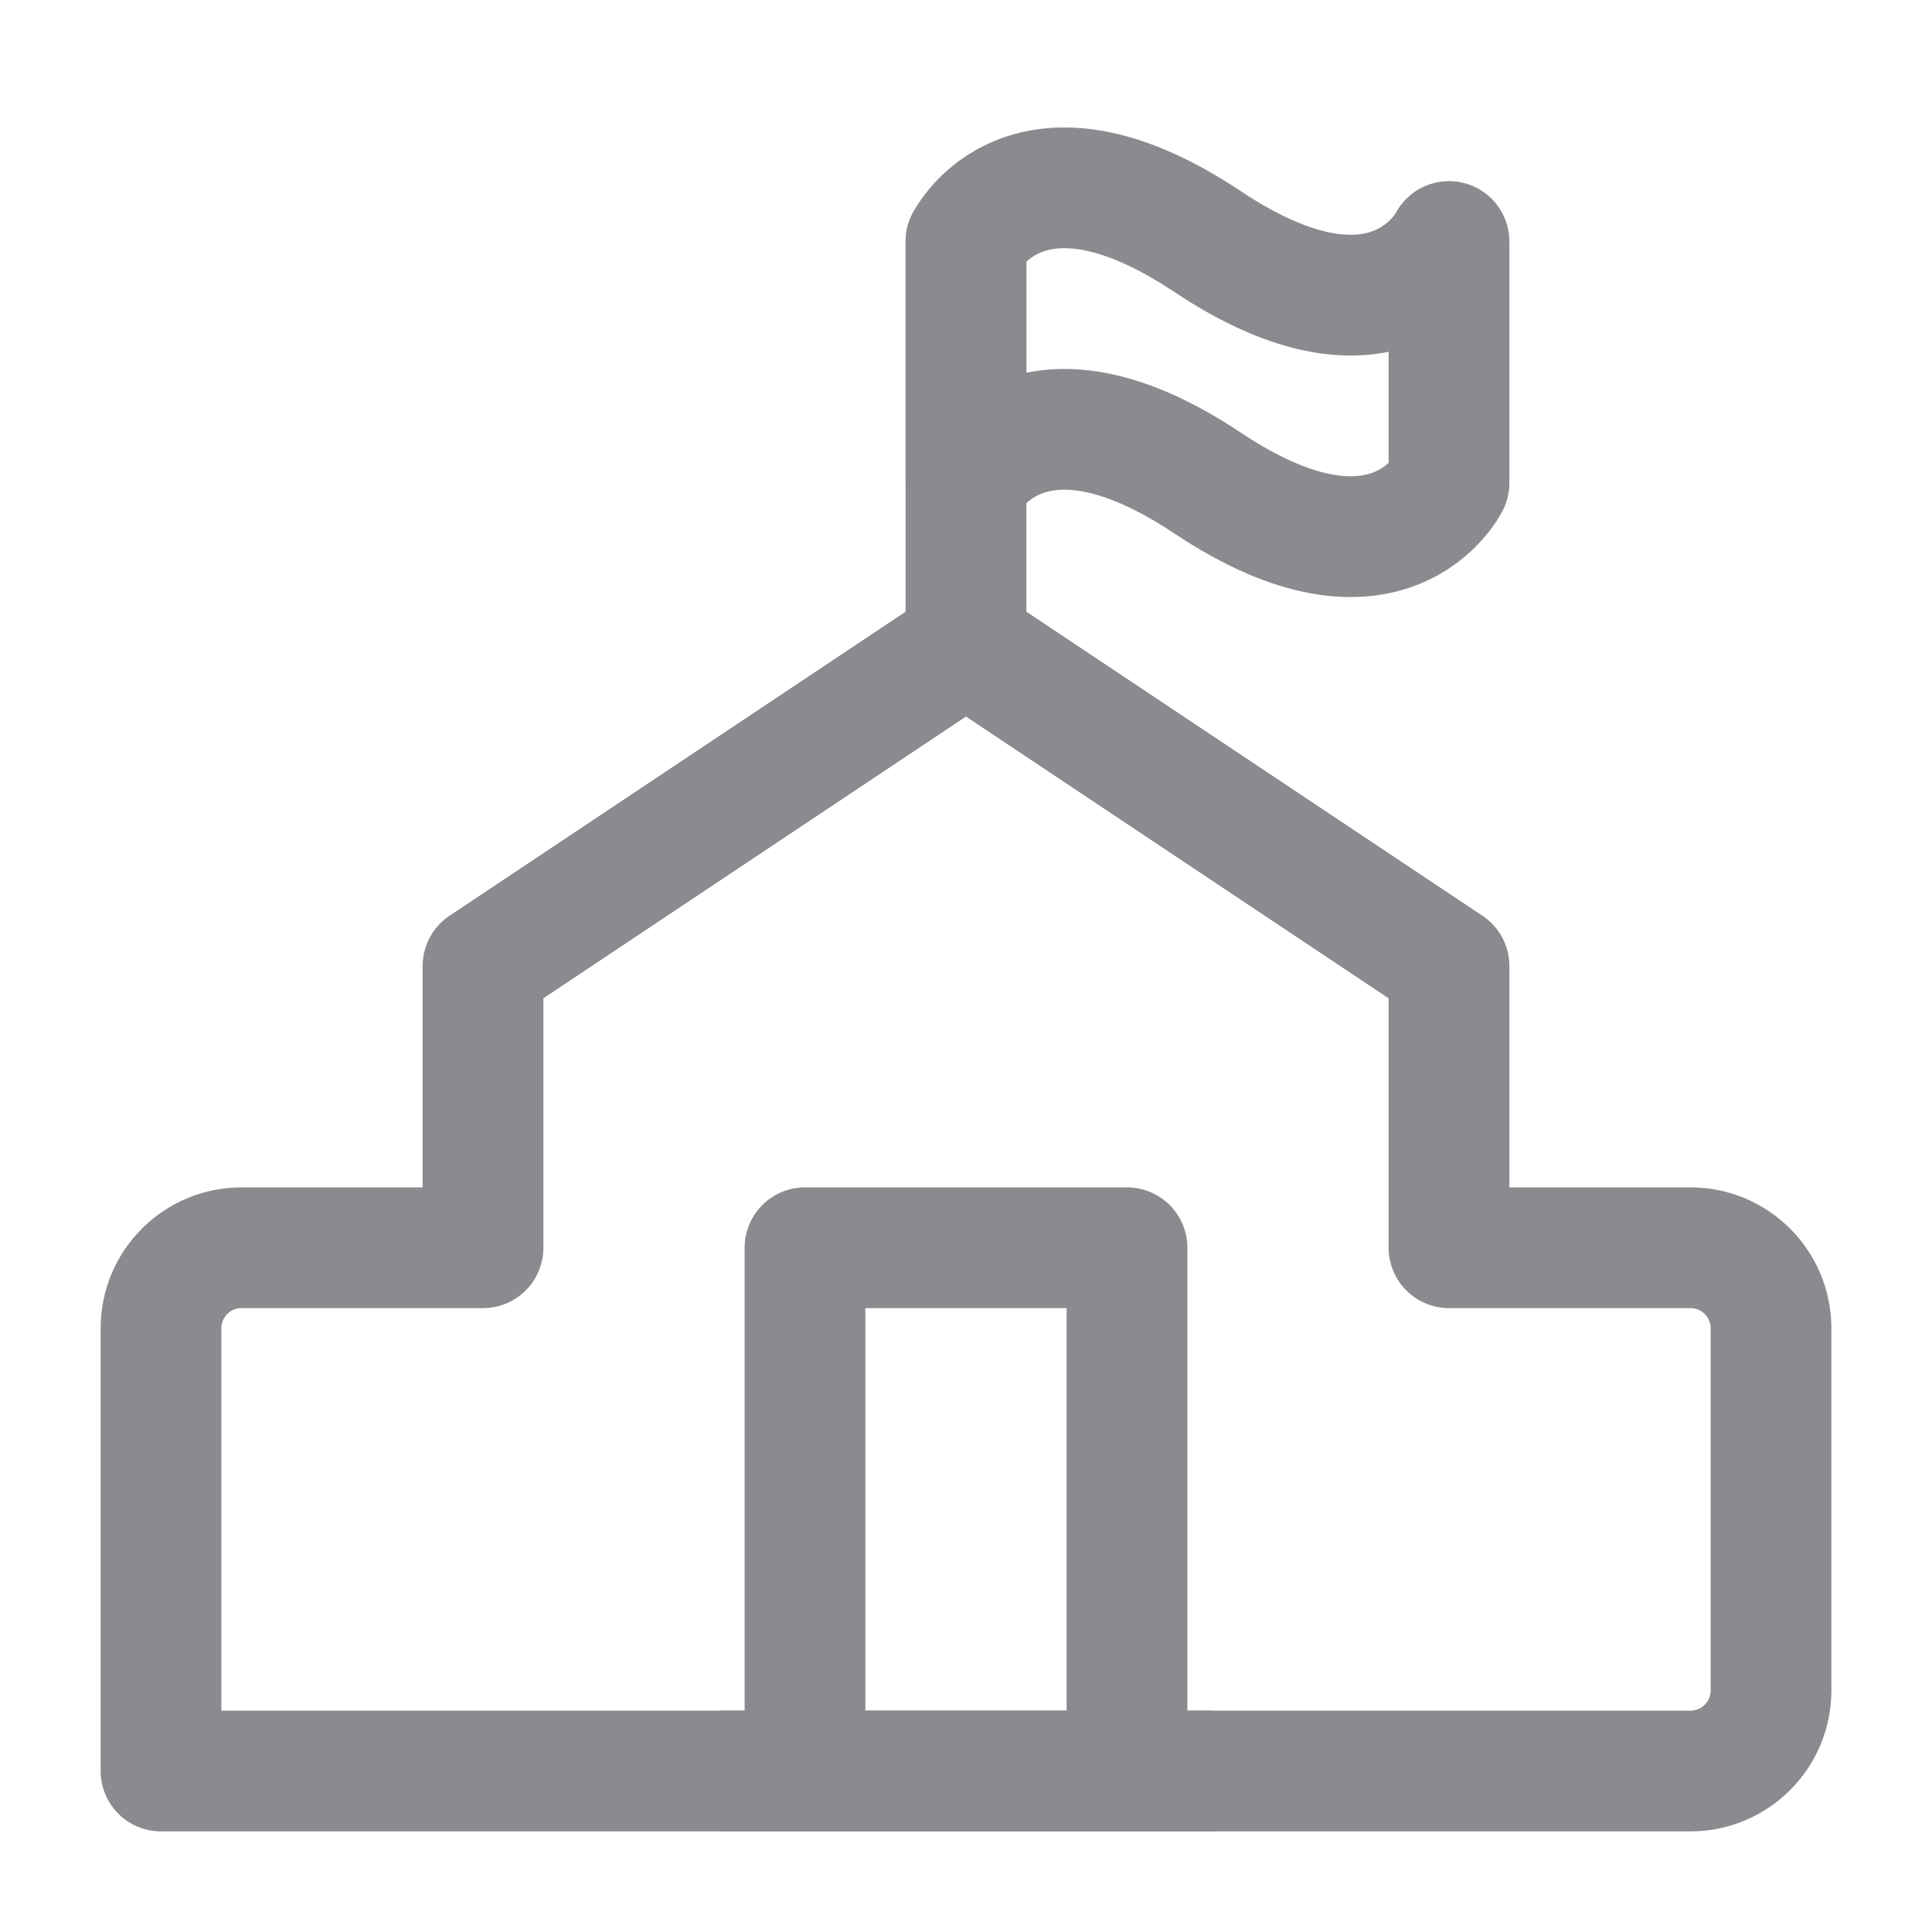 <svg width="24" height="24" viewBox="0 0 24 24" fill="none" xmlns="http://www.w3.org/2000/svg">
<path d="M2 16.5C2 15.948 2.448 15.5 3 15.5H6V12L12 8L18 12V15.5H21C21.552 15.5 22 15.948 22 16.5V21C22 21.552 21.552 22 21 22H2V16.5Z" stroke="#898B8F" stroke-width="1.5" stroke-linejoin="round"/>
<path d="M12 3V8" stroke="#898B8F" stroke-width="1.5" stroke-linecap="round"/>
<path d="M18 6V3C18 3 17.25 4.5 15 3C12.75 1.5 12 3 12 3V6C12 6 12.75 4.5 15 6C17.25 7.5 18 6 18 6Z" stroke="#898B8F" stroke-width="1.5" stroke-linecap="round" stroke-linejoin="round"/>
<path d="M14 22V15.5H10V22" stroke="#898B8F" stroke-width="1.5" stroke-linecap="round" stroke-linejoin="round"/>
<path d="M9 22H15" stroke="#898B8F" stroke-width="1.5" stroke-linecap="round" stroke-linejoin="round"/>
</svg>
